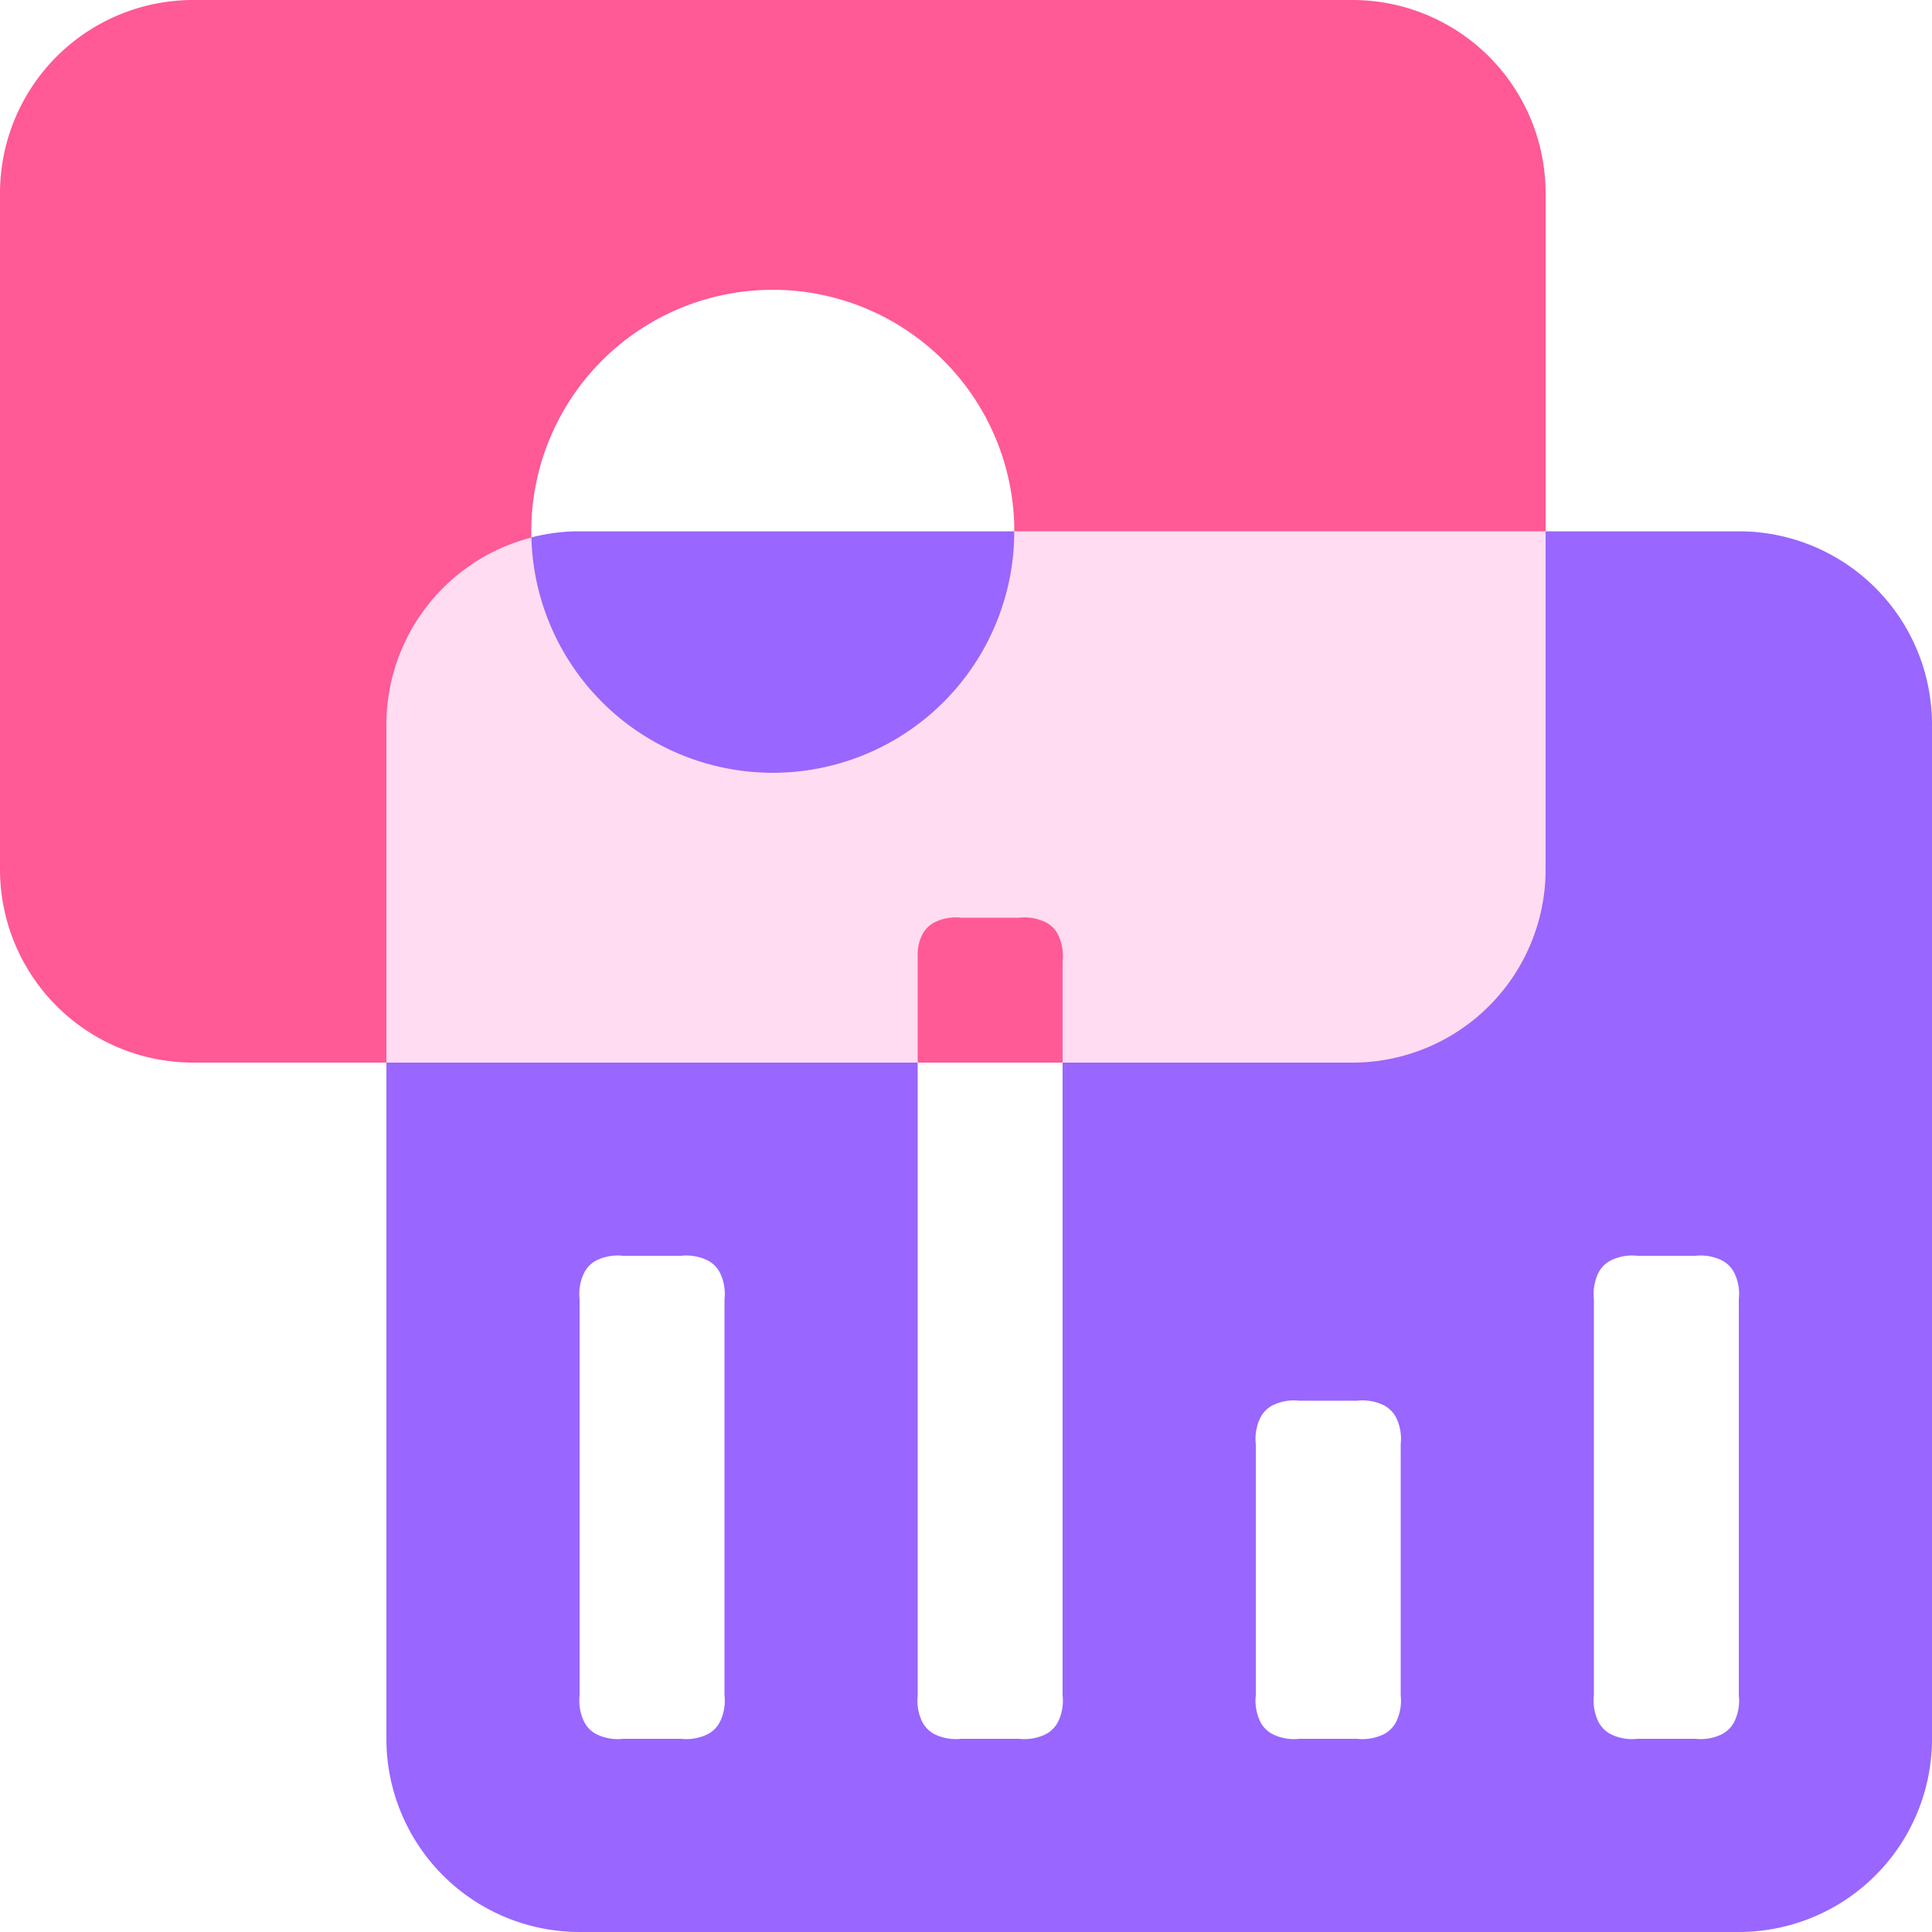<svg class="Icon " width="40" height="40" viewBox="0 0 40 40" xmlns="http://www.w3.org/2000/svg"><path class="Icon__blendForeground" style="fill: #96f;" d="M36 11a4 4 0 0 1 4 4v21a4 4 0 0 1-4 4H12a4 4 0 0 1-4-4V15a4 4 0 0 1 4-4zm-7.9 18h-1.2a1 1 0 0 0-.54.09.59.59 0 0 0-.27.27 1 1 0 0 0-.09.54v5.2a1 1 0 0 0 .09.54.59.59 0 0 0 .27.27 1 1 0 0 0 .54.09h1.2a1 1 0 0 0 .54-.09.59.59 0 0 0 .27-.27 1 1 0 0 0 .09-.54v-5.2a1 1 0 0 0-.09-.54.59.59 0 0 0-.27-.27 1 1 0 0 0-.54-.09zm7-3h-1.2a1 1 0 0 0-.54.09.59.59 0 0 0-.27.27 1 1 0 0 0-.09.54v8.2a1 1 0 0 0 .09.54.59.59 0 0 0 .27.27 1 1 0 0 0 .54.09h1.2a1 1 0 0 0 .54-.09.59.59 0 0 0 .27-.27 1 1 0 0 0 .09-.54v-8.2a1 1 0 0 0-.09-.54.59.59 0 0 0-.27-.27 1 1 0 0 0-.54-.09zm-21 0h-1.2a1 1 0 0 0-.54.09.59.59 0 0 0-.27.27 1 1 0 0 0-.09.54v8.2a1 1 0 0 0 .09.54.59.59 0 0 0 .27.27 1 1 0 0 0 .54.09h1.2a1 1 0 0 0 .54-.09.59.59 0 0 0 .27-.27 1 1 0 0 0 .09-.54v-8.2a1 1 0 0 0-.09-.54.59.59 0 0 0-.27-.27 1 1 0 0 0-.54-.09zm7-7h-1.2a1 1 0 0 0-.54.09.59.59 0 0 0-.27.27 1 1 0 0 0-.09.54v15.2a1 1 0 0 0 .09.54.59.59 0 0 0 .27.27 1 1 0 0 0 .54.09h1.2a1 1 0 0 0 .54-.09.59.59 0 0 0 .27-.27 1 1 0 0 0 .09-.54V19.9a1 1 0 0 0-.09-.54.59.59 0 0 0-.27-.27 1 1 0 0 0-.54-.09z"></path><path class="Icon__blendBackground" style="fill: #ff5996;" d="M28 0a4 4 0 0 1 4 4v14a4 4 0 0 1-4 4H4a4 4 0 0 1-4-4V4a4 4 0 0 1 4-4zM16 6a5 5 0 1 0 5 5 5 5 0 0 0-5-5z"></path><path class="Icon__blendForeground" style="fill: #ffdcf2;" d="M32 11v7a4 4 0 0 1-4 4h-6v-2.1a1 1 0 0 0-.09-.54.59.59 0 0 0-.27-.27 1 1 0 0 0-.54-.09h-1.2a1 1 0 0 0-.54.09.59.59 0 0 0-.27.27.9.9 0 0 0-.09.42V22H8v-7a4 4 0 0 1 3-3.87V11a5 5 0 0 0 10 0z"></path></svg>